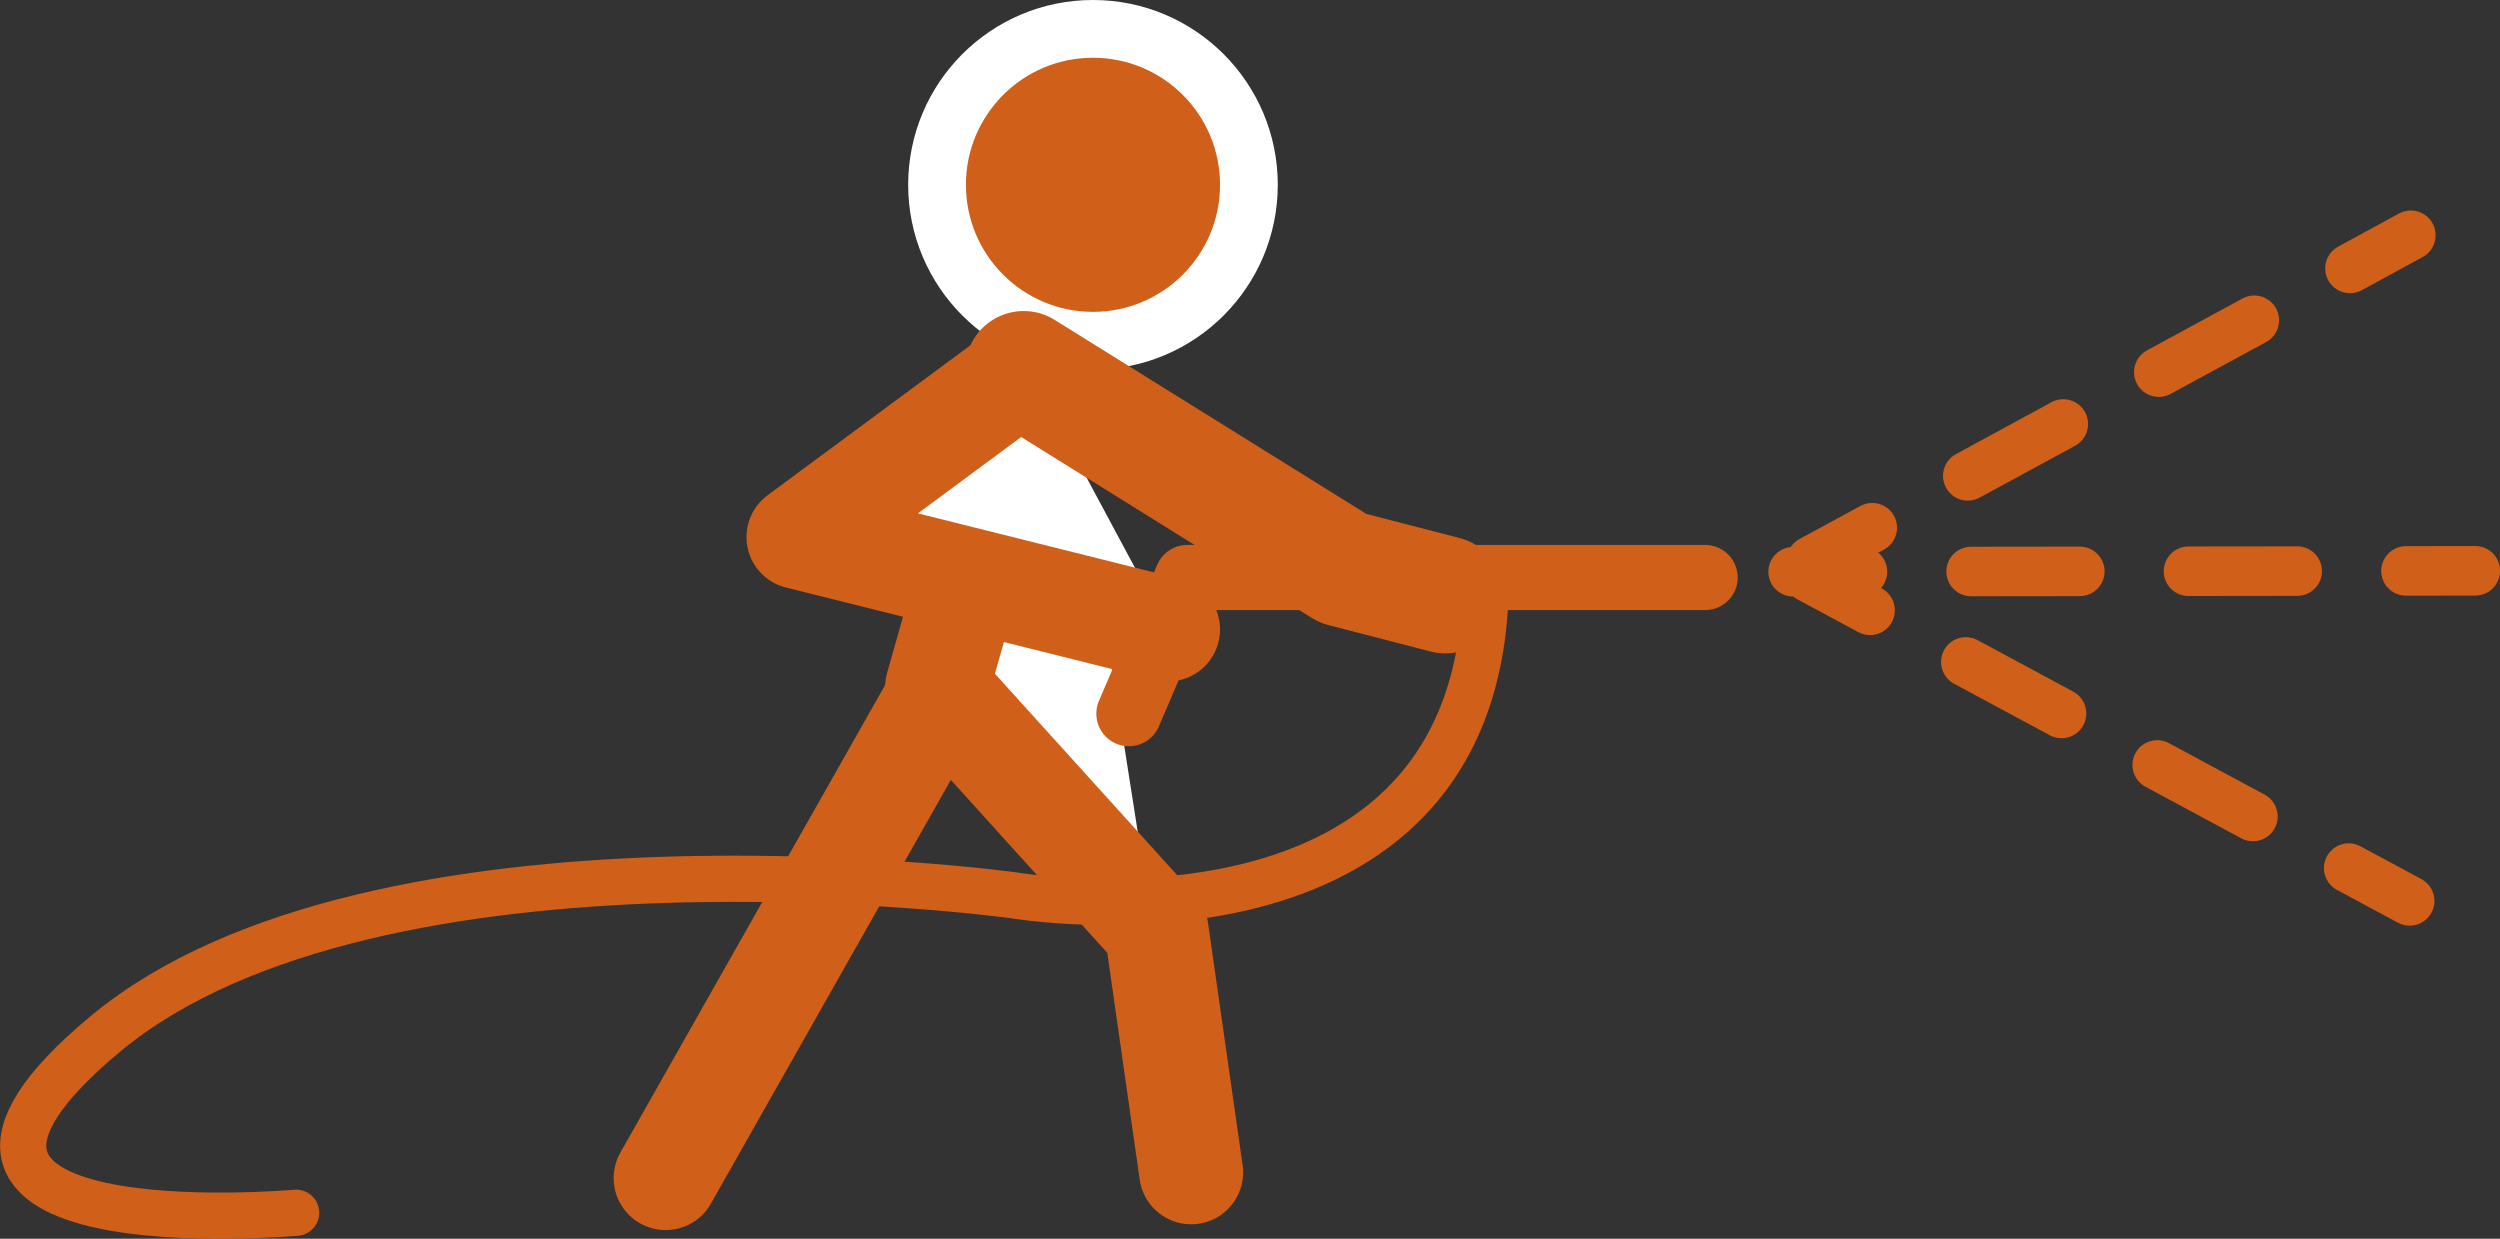 <svg xmlns="http://www.w3.org/2000/svg" viewBox="0 0 216.45 107.25"><rect x="0" y="0" width="216.45" height="107.25" fill="#333333" stroke="none"/><defs><style>.cls-1,.cls-2,.cls-4,.cls-5{fill:#fff;}.cls-1,.cls-2,.cls-4,.cls-6,.cls-7,.cls-8,.cls-9{stroke:#cf5f19;stroke-linecap:round;}.cls-1,.cls-2,.cls-4,.cls-6,.cls-7,.cls-8{stroke-linejoin:round;}.cls-1,.cls-2{stroke-width:9px;}.cls-1,.cls-4,.cls-8,.cls-9{fill-rule:evenodd;}.cls-3{fill:#cf5f19;stroke:#fff;stroke-width:5px;}.cls-3,.cls-9{stroke-miterlimit:10;}.cls-4{stroke-width:10.14px;}.cls-6,.cls-7,.cls-8,.cls-9{fill:none;}.cls-6,.cls-7{stroke-width:4.29px;}.cls-7{stroke-dasharray:9.41 9.41;}.cls-8{stroke-width:5.64px;}.cls-9{stroke-width:4px;}</style></defs><g id="Layer_2" data-name="Layer 2"><g id="Layer_1-2" data-name="Layer 1"><polyline class="cls-1" points="91.05 24.5 82.5 54.67 81.13 59.5 100.13 80.5 103.13 101.5"/><line class="cls-2" x1="57.63" y1="102" x2="81.13" y2="60.5"/><polyline class="cls-1" points="88.97 31.83 69.13 46.5 101.13 54.5"/><circle class="cls-3" cx="94.63" cy="16" r="13.5"/><polyline class="cls-4" points="88.63 32 116.28 49.21 125.13 51.5"/><line class="cls-5" x1="156.63" y1="50" x2="208.63" y2="78"/><line class="cls-6" x1="156.63" y1="50" x2="161.91" y2="52.84"/><line class="cls-7" x1="170.2" y1="57.31" x2="199.2" y2="72.92"/><line class="cls-6" x1="203.35" y1="75.16" x2="208.63" y2="78"/><line class="cls-5" x1="155.25" y1="49.5" x2="214.31" y2="49.42"/><line class="cls-6" x1="155.25" y1="49.5" x2="161.25" y2="49.5"/><line class="cls-7" x1="170.66" y1="49.48" x2="203.6" y2="49.44"/><line class="cls-6" x1="208.31" y1="49.43" x2="214.31" y2="49.42"/><line class="cls-5" x1="156.83" y1="48.55" x2="208.73" y2="20.37"/><line class="cls-6" x1="156.83" y1="48.55" x2="162.1" y2="45.69"/><line class="cls-7" x1="170.37" y1="41.2" x2="199.32" y2="25.48"/><line class="cls-6" x1="203.46" y1="23.24" x2="208.73" y2="20.37"/><polyline class="cls-8" points="147.63 50 127.2 50 124.81 50 102.79 50 97.74 61.79"/><path class="cls-9" d="M128.64,50c0,34.57-41,27.5-41,27.5s-55-7.5-78.5,12c-22.84,19,16.5,15.5,16.5,15.5"/></g></g></svg>